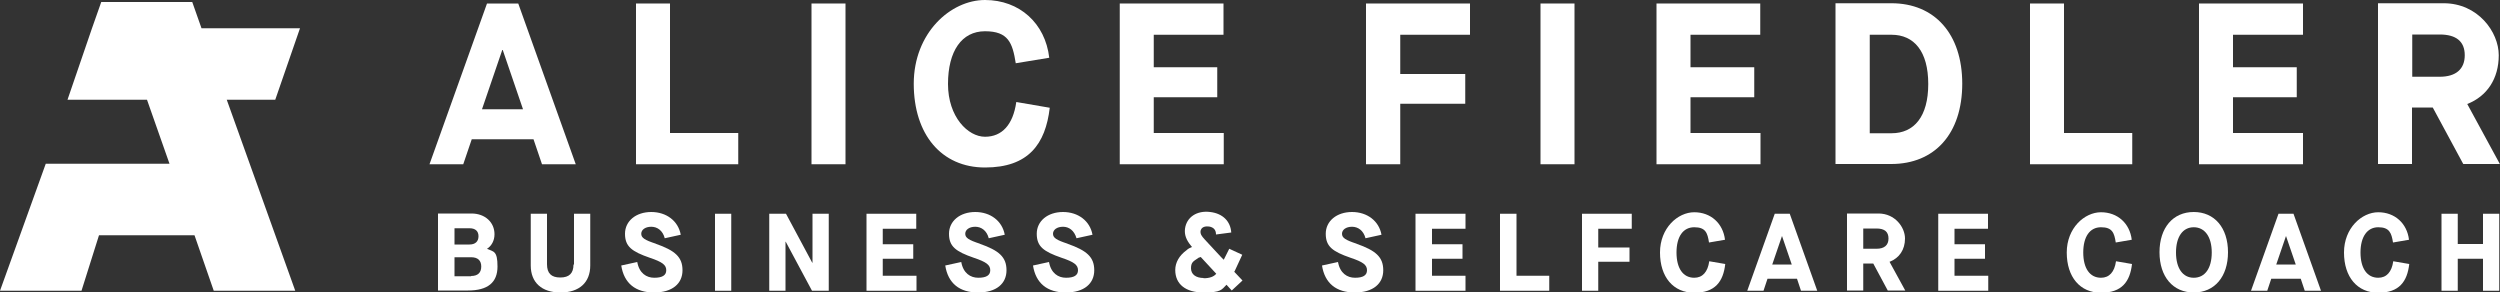 <svg xmlns="http://www.w3.org/2000/svg" width="1000" height="117" viewBox="0 0 1000 117"><rect x="0" y="0" width="1000" height="117" fill="#333333" stroke="none"/><polygon points="110.1 39.9 120 11.3 80.6 11.3 76.9 .8 40.5 .8 36.8 11.3 27 39.9 58.8 39.9 67.8 65.5 18.3 65.5 0 116.3 32.6 116.3 39.6 94.1 77.8 94.1 85.5 116.3 118.1 116.3 90.7 39.9 110.1 39.9" style="fill: #fff; stroke-width: 0px;"></polygon><g><path d="M188.7,55.7h24.7l3.4,10h13.5L207.3,1.4h-12.5l-23,64.3h13.5l3.4-10ZM200.9,20h.2l8.1,23.7h-16.4l8.1-23.7Z" style="fill: #fff; stroke-width: 0px;"></path><polygon points="268 1.4 254.4 1.4 254.4 65.7 295.3 65.7 295.3 53.2 268 53.2 268 1.4" style="fill: #fff; stroke-width: 0px;"></polygon><rect x="324.6" y="1.4" width="13.6" height="64.3" style="fill: #fff; stroke-width: 0px;"></rect><path d="M406.5,40.9c-1.3,9-5.7,13.8-12.5,13.8s-14.8-7.9-14.8-21.1,5.5-21.1,14.8-21.1,11,4.6,12.3,12.8l13.4-2.2C418.1,9.3,407.8,0,394,0s-28.5,13.2-28.5,33.5,11.1,33.5,28.5,33.5,24.2-9.4,25.9-23.9l-13.4-2.3Z" style="fill: #fff; stroke-width: 0px;"></path><polygon points="489.5 53.2 461.5 53.2 461.5 38.9 486.9 38.9 486.9 26.9 461.5 26.9 461.5 13.9 489.4 13.9 489.4 1.4 447.9 1.4 447.9 65.7 489.5 65.7 489.5 53.2" style="fill: #fff; stroke-width: 0px;"></polygon><polygon points="546.4 65.7 560.1 65.7 560.1 41.5 586.1 41.5 586.1 29.6 560.1 29.6 560.1 13.9 588 13.9 588 1.4 546.4 1.4 546.4 65.7" style="fill: #fff; stroke-width: 0px;"></polygon><rect x="616.2" y="1.4" width="13.6" height="64.3" style="fill: #fff; stroke-width: 0px;"></rect><polygon points="704.2 53.2 676.2 53.2 676.2 38.9 701.7 38.9 701.7 26.9 676.2 26.9 676.2 13.9 704.1 13.9 704.1 1.4 662.6 1.4 662.6 65.7 704.2 65.7 704.2 53.2" style="fill: #fff; stroke-width: 0px;"></polygon><path d="M784.9,33.5c0-20-11.1-32.2-28.3-32.2h-22.4v64.3h22.3c17.2,0,28.4-11.9,28.4-32.2ZM747.9,13.9h8.7c9,0,14.7,6.6,14.7,19.7s-5.7,19.7-14.7,19.7h-8.7V13.9Z" style="fill: #fff; stroke-width: 0px;"></path><polygon points="825.6 1.4 812 1.4 812 65.7 852.9 65.7 852.9 53.2 825.6 53.2 825.6 1.4" style="fill: #fff; stroke-width: 0px;"></polygon><polygon points="921.2 53.2 893.2 53.2 893.2 38.9 918.7 38.9 918.7 26.9 893.2 26.9 893.2 13.9 921.2 13.9 921.2 1.4 879.6 1.4 879.6 65.7 921.2 65.7 921.2 53.2" style="fill: #fff; stroke-width: 0px;"></polygon><path d="M1000,65.7l-13.1-24.1h0c7.9-3.1,12.6-10.1,12.6-19.5s-8.4-20.8-22-20.8h-26.3v64.3h13.6v-22.6h8.3l12.2,22.6h14.6ZM975.9,30.7h-11V13.8h11c6.6,0,10,2.8,10,8.3s-3.5,8.6-10,8.6Z" style="fill: #fff; stroke-width: 0px;"></path><path d="M194.7,99.6h0c1.9-1.2,3.1-3.3,3.1-5.9,0-4.8-3.8-8.3-9.2-8.3h-13.4v30.8h12c7.9,0,11.8-3.2,11.8-9.6s-1.6-5.9-4.3-7.1ZM181.8,91.3h6c2.3,0,3.6,1.1,3.6,3.2s-1.3,3.3-3.6,3.3h-6v-6.5ZM188.5,110.5h-6.7v-7.6h6.7c2.6,0,4,1.3,4,3.7s-1.3,3.8-4.1,3.8Z" style="fill: #fff; stroke-width: 0px;"></path><path d="M229.4,105.8c0,3.5-1.7,5.2-5.3,5.2s-5.3-1.7-5.3-5.3v-20.2h-6.5v20.7c0,6.8,4.4,10.8,11.9,10.8s11.9-4,11.9-10.8v-20.7h-6.5v20.3Z" style="fill: #fff; stroke-width: 0px;"></path><path d="M262.4,97.5c-4.6-1.5-5.9-2.4-5.9-4s1.6-2.8,4-2.8,4.6,1.5,5.4,4.6l6.4-1.4c-1-5.5-5.7-9.1-11.8-9.1s-10.5,3.6-10.5,8.7,2.7,7.1,9.9,9.6c5.1,1.7,6.6,2.9,6.6,5s-1.7,3-4.8,3-6-1.8-6.8-6.3l-6.4,1.4c1.1,7.1,5.7,10.8,13.1,10.8s11.4-3.6,11.4-8.9-3-7.9-10.7-10.6Z" style="fill: #fff; stroke-width: 0px;"></path><rect x="286" y="85.5" width="6.5" height="30.8" style="fill: #fff; stroke-width: 0px;"></rect><polygon points="325 105.1 324.9 105.1 314.4 85.5 307.7 85.5 307.7 116.3 314.2 116.3 314.2 96.7 314.3 96.7 324.8 116.3 331.5 116.3 331.5 85.5 325 85.5 325 105.1" style="fill: #fff; stroke-width: 0px;"></polygon><polygon points="353.1 103.5 365.3 103.5 365.3 97.7 353.1 97.7 353.1 91.5 366.5 91.5 366.5 85.5 346.6 85.5 346.6 116.3 366.6 116.3 366.6 110.3 353.1 110.3 353.1 103.5" style="fill: #fff; stroke-width: 0px;"></polygon><path d="M392,97.5c-4.6-1.5-5.9-2.4-5.9-4s1.6-2.8,4-2.8,4.6,1.5,5.4,4.6l6.4-1.4c-1-5.5-5.7-9.1-11.8-9.1s-10.5,3.6-10.5,8.7,2.7,7.1,9.9,9.6c5.1,1.7,6.6,2.9,6.6,5s-1.7,3-4.8,3-6-1.8-6.8-6.3l-6.4,1.4c1.1,7.1,5.7,10.8,13.1,10.8s11.4-3.6,11.4-8.9-3-7.9-10.7-10.6Z" style="fill: #fff; stroke-width: 0px;"></path><path d="M427.1,97.5c-4.6-1.5-5.9-2.4-5.9-4s1.6-2.8,4-2.8,4.5,1.5,5.4,4.6l6.4-1.4c-1-5.5-5.7-9.1-11.8-9.1s-10.5,3.6-10.5,8.7,2.7,7.1,9.9,9.6c5.1,1.7,6.6,2.9,6.6,5s-1.7,3-4.8,3-6-1.8-6.8-6.3l-6.4,1.4c1.1,7.1,5.7,10.8,13.1,10.8s11.4-3.6,11.4-8.9-3-7.9-10.7-10.6Z" style="fill: #fff; stroke-width: 0px;"></path><path d="M542.7,97.5c-4.6-1.5-5.9-2.4-5.9-4s1.6-2.8,4-2.8,4.6,1.5,5.4,4.6l6.4-1.4c-1-5.5-5.7-9.1-11.8-9.1s-10.5,3.6-10.5,8.7,2.7,7.1,9.9,9.6c5.1,1.7,6.6,2.9,6.6,5s-1.7,3-4.8,3-6-1.8-6.8-6.3l-6.4,1.4c1.1,7.1,5.7,10.8,13.1,10.8s11.4-3.6,11.4-8.9-3-7.9-10.7-10.6Z" style="fill: #fff; stroke-width: 0px;"></path><polygon points="572.8 103.5 585 103.5 585 97.7 572.8 97.7 572.8 91.5 586.2 91.5 586.2 85.5 566.2 85.5 566.2 116.3 586.2 116.3 586.2 110.3 572.8 110.3 572.8 103.5" style="fill: #fff; stroke-width: 0px;"></polygon><polygon points="606.6 85.5 600 85.5 600 116.3 619.7 116.3 619.7 110.3 606.6 110.3 606.6 85.5" style="fill: #fff; stroke-width: 0px;"></polygon><polygon points="632.8 116.3 639.3 116.3 639.3 104.7 651.8 104.7 651.8 99 639.3 99 639.3 91.5 652.7 91.5 652.7 85.5 632.8 85.5 632.8 116.3" style="fill: #fff; stroke-width: 0px;"></polygon><path d="M677.7,111.1c-4.5,0-7.1-3.8-7.1-10.1s2.6-10.1,7.1-10.1,5.3,2.2,5.9,6.1l6.4-1.1c-.8-6.6-5.7-11-12.3-11s-13.7,6.3-13.7,16.1,5.3,16.1,13.7,16.1,11.6-4.5,12.4-11.5l-6.4-1.1c-.6,4.3-2.7,6.6-6,6.6Z" style="fill: #fff; stroke-width: 0px;"></path><path d="M709.9,85.5l-11,30.8h6.5l1.6-4.8h11.8l1.6,4.8h6.5l-11-30.8h-6ZM708.9,105.8l3.9-11.4h0l3.9,11.4h-7.9Z" style="fill: #fff; stroke-width: 0px;"></path><path d="M755.9,104.7c3.8-1.5,6.1-4.8,6.1-9.3s-4-10-10.6-10h-12.6v30.8h6.5v-10.8h4l5.8,10.8h7l-6.3-11.5h0ZM750.6,99.5h-5.3v-8.1h5.3c3.2,0,4.8,1.3,4.8,4s-1.7,4.1-4.8,4.1Z" style="fill: #fff; stroke-width: 0px;"></path><polygon points="781.8 103.5 794 103.5 794 97.7 781.8 97.7 781.8 91.5 795.2 91.5 795.2 85.5 775.3 85.5 775.3 116.3 795.3 116.3 795.3 110.3 781.8 110.3 781.8 103.5" style="fill: #fff; stroke-width: 0px;"></polygon><path d="M840.4,111.1c-4.5,0-7.1-3.8-7.1-10.1s2.6-10.1,7.1-10.1,5.3,2.2,5.9,6.1l6.4-1.1c-.8-6.6-5.7-11-12.3-11s-13.7,6.3-13.7,16.1,5.3,16.1,13.7,16.1,11.6-4.5,12.4-11.5l-6.4-1.1c-.6,4.3-2.7,6.6-6,6.6Z" style="fill: #fff; stroke-width: 0px;"></path><path d="M877.5,84.8c-8.3,0-13.7,6.3-13.7,16.1s5.4,16.1,13.7,16.1,13.7-6.3,13.7-16.1-5.4-16.1-13.7-16.1ZM877.5,111.1c-4.4,0-7.1-3.8-7.1-10.1s2.7-10.1,7.1-10.1,7.2,3.8,7.2,10.1-2.7,10.1-7.2,10.1Z" style="fill: #fff; stroke-width: 0px;"></path><path d="M911.4,85.5l-11,30.8h6.5l1.6-4.8h11.8l1.6,4.8h6.5l-11-30.8h-6ZM910.5,105.8l3.9-11.4h0l3.9,11.4h-7.9Z" style="fill: #fff; stroke-width: 0px;"></path><path d="M951.3,111.1c-4.5,0-7.1-3.8-7.1-10.1s2.7-10.1,7.1-10.1,5.3,2.2,5.9,6.1l6.4-1.1c-.8-6.6-5.7-11-12.3-11s-13.7,6.3-13.7,16.1,5.3,16.1,13.7,16.1,11.6-4.5,12.4-11.5l-6.4-1.1c-.6,4.3-2.7,6.6-6,6.6Z" style="fill: #fff; stroke-width: 0px;"></path><polygon points="993.2 97.6 983.1 97.6 983.1 85.5 976.6 85.5 976.6 116.3 983.1 116.3 983.1 103.5 993.2 103.5 993.2 116.3 999.7 116.3 999.7 85.5 993.2 85.5 993.2 97.6" style="fill: #fff; stroke-width: 0px;"></polygon><path d="M493.8,108.6h0s3.1-6.7,3.1-6.7l-5.2-2.4-2.2,4.4-1.1-1.1-6.5-7c-1.4-1.5-1.8-2.3-1.7-3.3.2-1.4,1.4-2.1,3.2-1.9,0,0,.1,0,.2,0,1.8.3,2.8,1.3,2.8,3.2l6.1-.8c-.3-4.5-3.4-7.6-8.4-8.2-5.4-.7-9.5,2.1-10.1,6.7-.3,2.4.5,4.5,2.4,6.8l.4.5c-.8.3-1.6.7-2.2,1.3h0c-2.9,2.1-4.5,4.9-4.5,7.9,0,5.7,4.2,9,11.3,9s7.2-1.1,9.2-3.1l2.1,2.3h0s0,0,0,0l4.3-4-3.4-3.6h0ZM481.5,111.2c-3.2,0-5.1-1.5-5.1-3.9s1-2.8,2.6-3.9h0c.1,0,.3-.2.4-.3,0,0,0,0,0,0,.3-.1.6-.2.9-.3l6.2,6.7c-1,1.2-2.7,1.8-5.1,1.8Z" style="fill: #fff; stroke-width: 0px;"></path></g></svg>